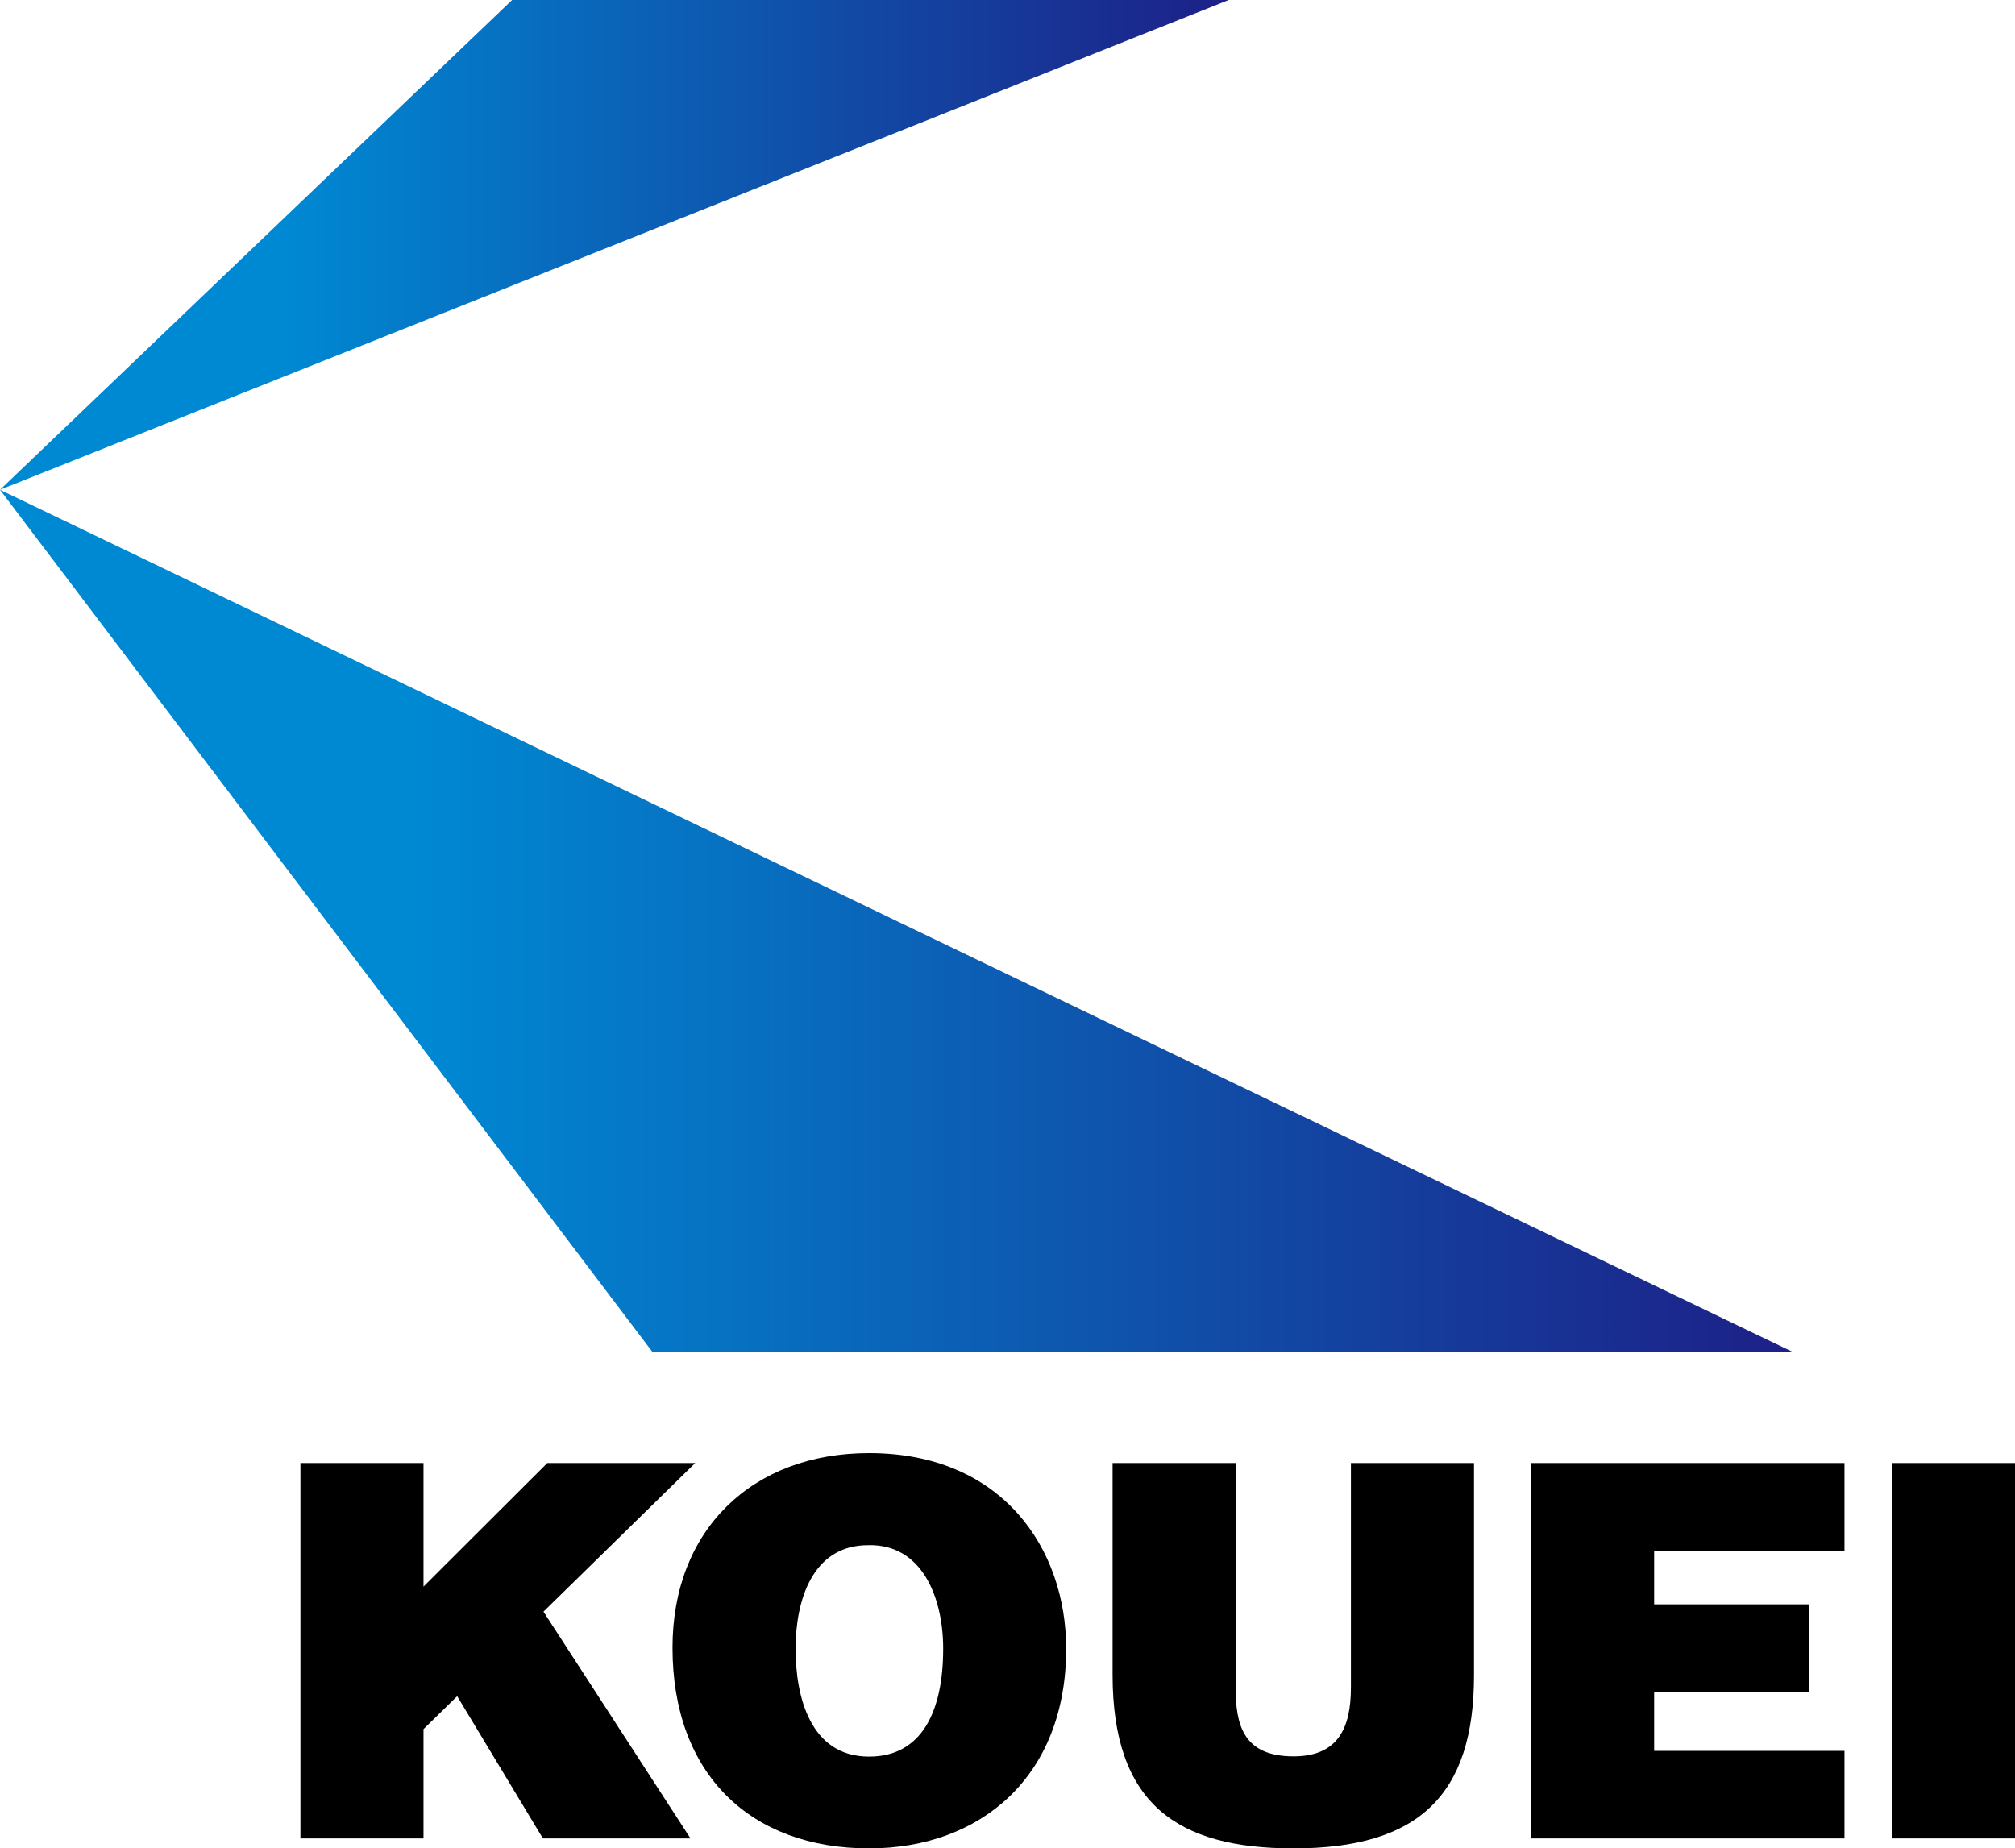 <svg id="レイヤー_1" data-name="レイヤー 1" xmlns="http://www.w3.org/2000/svg" xmlns:xlink="http://www.w3.org/1999/xlink" viewBox="0 0 253.12 232.21"><defs><style>.cls-1{fill:url(#名称未設定グラデーション_9);}.cls-2{fill:url(#名称未設定グラデーション_9-2);}</style><linearGradient id="名称未設定グラデーション_9" y1="30.77" x2="154.35" y2="30.77" gradientUnits="userSpaceOnUse"><stop offset="0.23" stop-color="#0089d3"/><stop offset="1" stop-color="#1d2087"/></linearGradient><linearGradient id="名称未設定グラデーション_9-2" y1="115.67" x2="225.13" y2="115.67" xlink:href="#名称未設定グラデーション_9"/></defs><polygon class="cls-1" points="0 61.53 64.33 0 154.35 0 0 61.53"/><polygon class="cls-2" points="0 61.53 81.93 169.81 225.13 169.81 0 61.53"/><path d="M109.17,182.55c-14.67,0-24.69,9.63-24.69,24.44,0,16,9.89,25.22,24.69,25.22,14,0,24.76-9,24.76-25.09C133.93,194.67,126,182.55,109.17,182.55Zm0,38.13c-7.4,0-9.23-7.54-9.23-13.56s2.09-13,9.1-13c6.81-.19,9.44,6.62,9.44,13C118.48,214.91,115.85,220.68,109.17,220.68Z"/><path d="M169.7,212c0,5.11-1.64,8.65-7.21,8.65-6.35,0-7.27-4-7.27-8.65V183.8H139.76v26.59c0,16.25,8.13,21.82,22.73,21.82,15.66,0,22.67-6.62,22.67-21.75V183.8H169.7Z"/><polygon points="192.33 230.96 231.7 230.96 231.7 219.96 207.79 219.96 207.79 212.56 227.25 212.56 227.25 201.55 207.79 201.55 207.79 194.8 231.7 194.8 231.7 183.8 192.33 183.8 192.33 230.96"/><rect x="237.66" y="183.8" width="15.46" height="47.16"/><polygon points="87.33 183.8 68.75 183.8 53.2 199.32 53.2 183.8 37.74 183.8 37.74 230.96 53.2 230.96 53.2 217.23 57.43 213.09 68.2 230.96 86.74 230.96 68.27 202.47 87.33 183.8"/></svg>